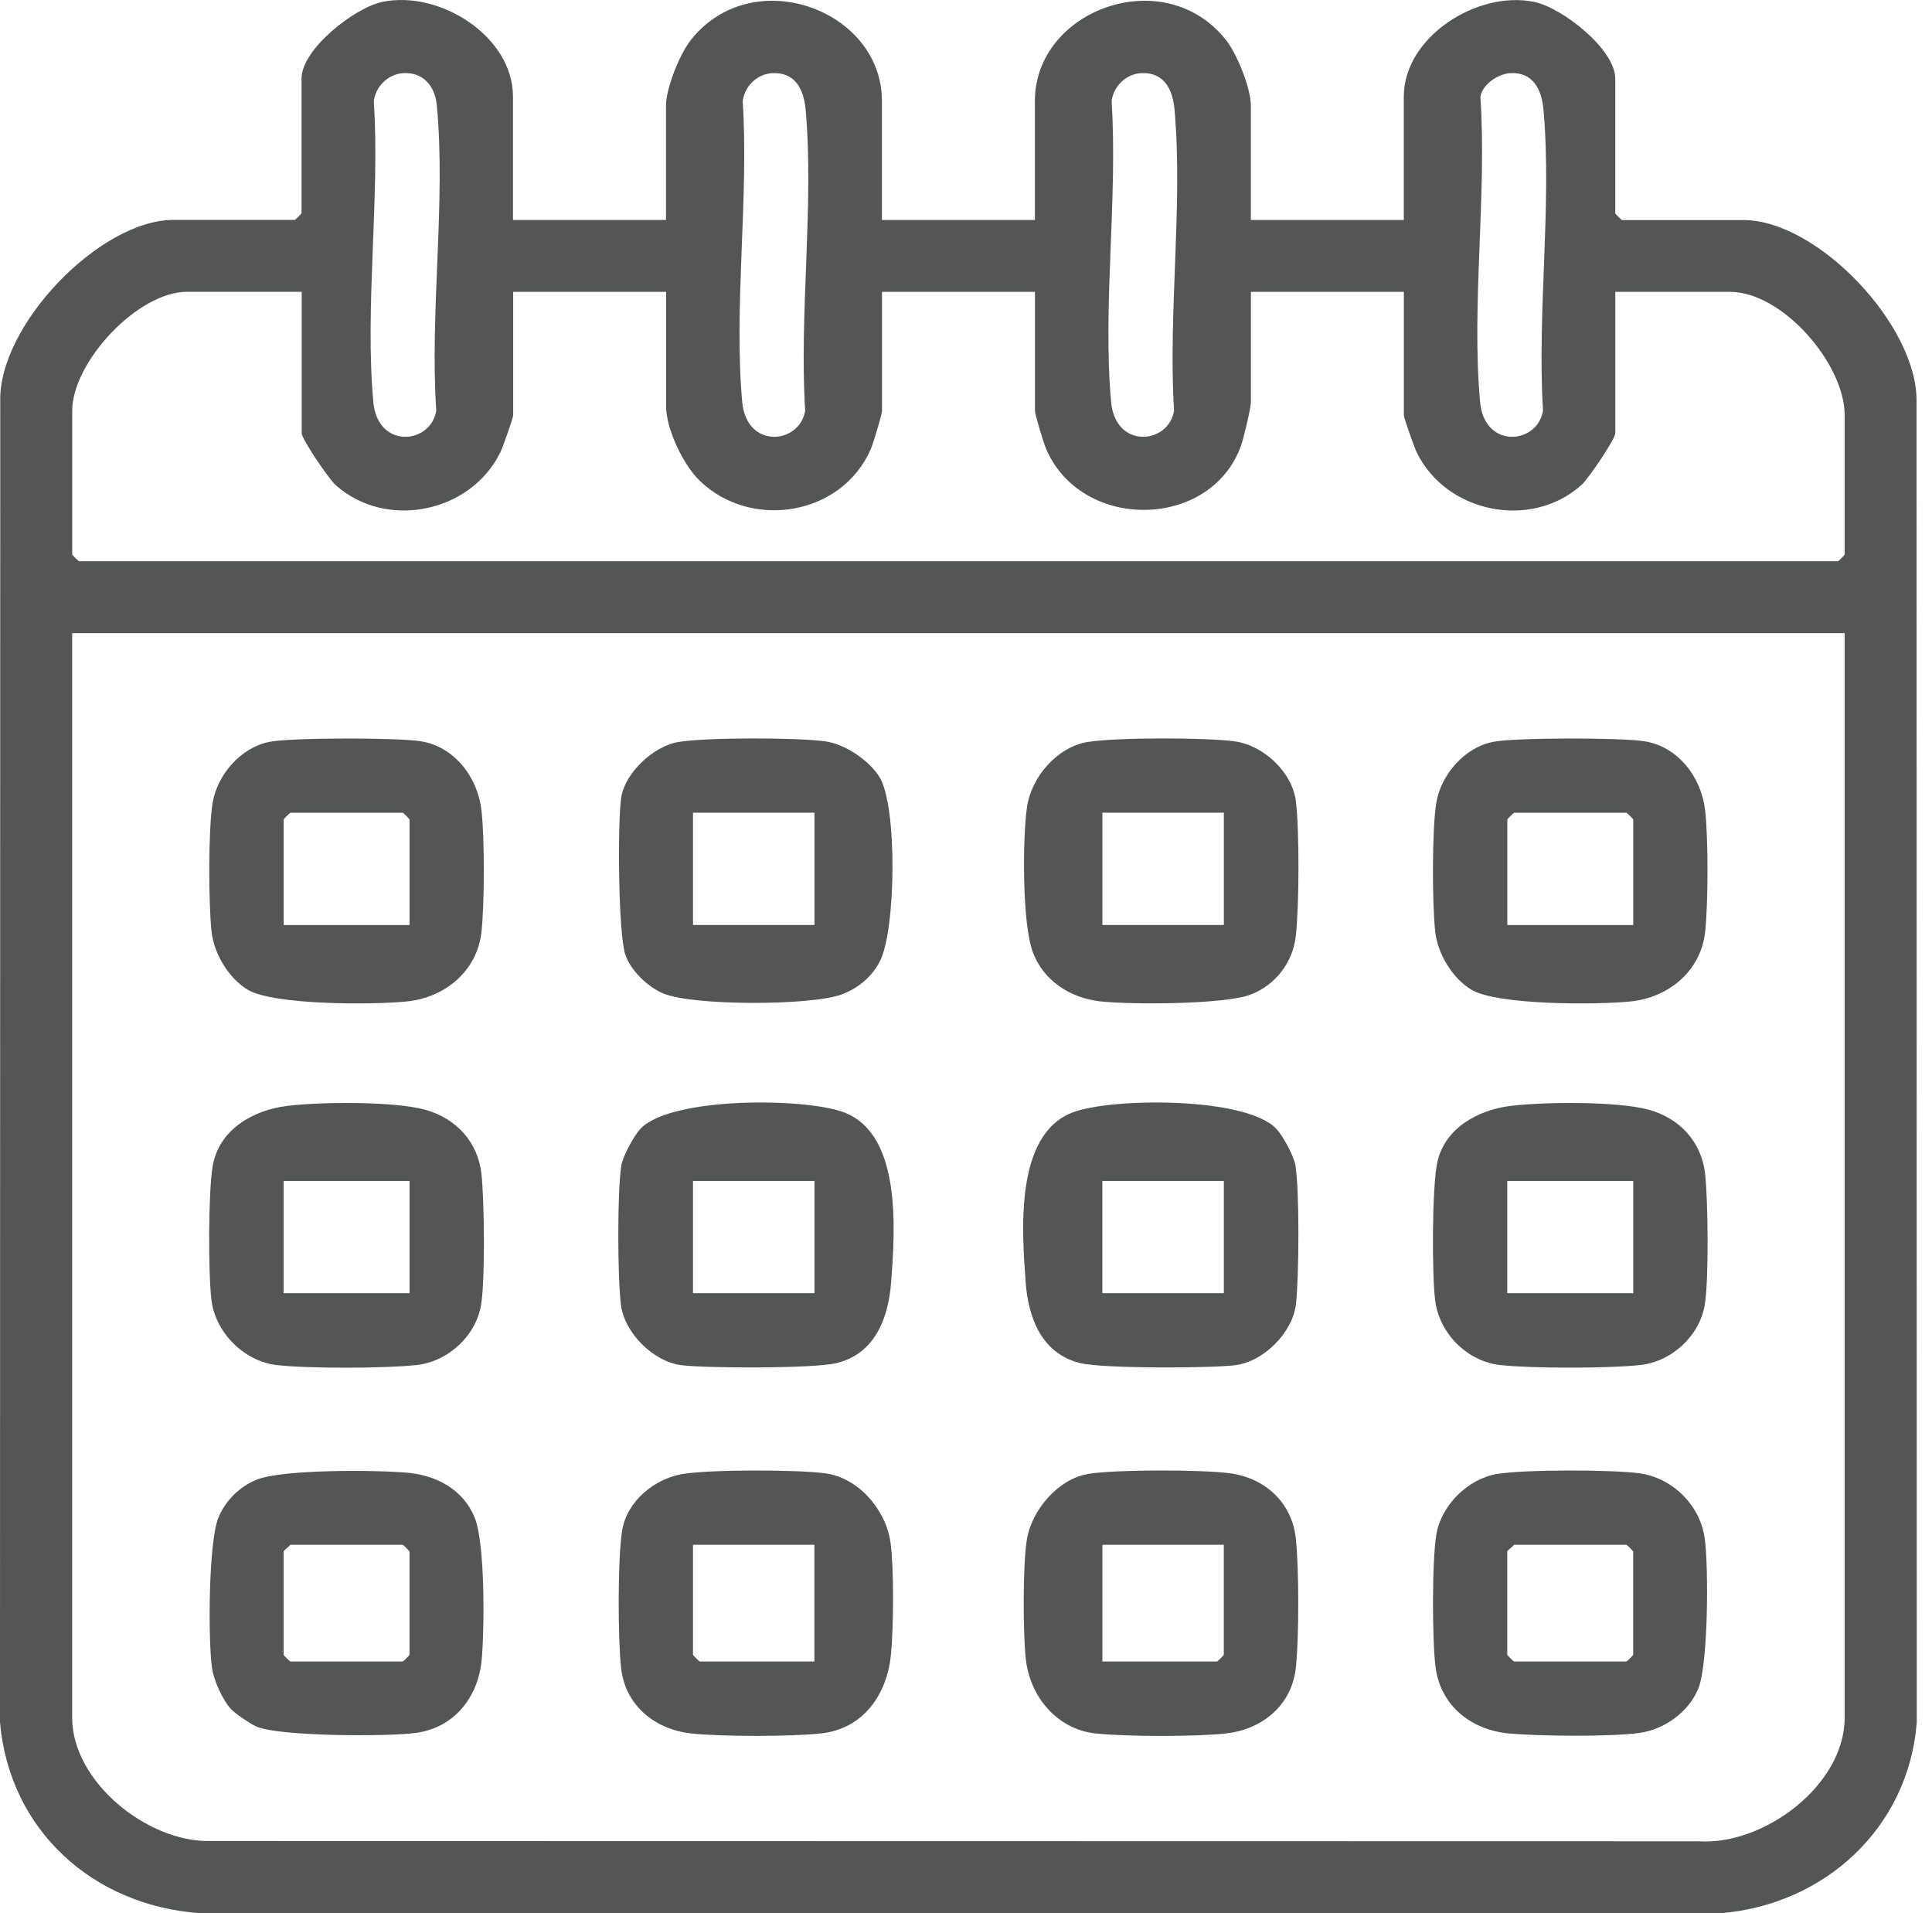 <svg xmlns="http://www.w3.org/2000/svg" width="101" height="100" viewBox="0 0 101 100" fill="none"><path d="M26.82 11.499H34.817V5.512C34.817 4.622 35.525 2.844 36.105 2.104C39.316 -1.985 46.105 0.489 46.105 5.277V11.499H54.102V5.277C54.102 0.489 60.891 -1.985 64.102 2.104C64.682 2.844 65.391 4.622 65.391 5.512V11.499H73.387V5.045C73.387 1.928 77.244 -0.524 80.22 0.103C81.675 0.41 84.441 2.574 84.441 4.108V11.15C84.441 11.176 84.77 11.502 84.792 11.502H91.142C95.018 11.502 100.27 17.03 100.192 21.013L100.204 90.025C99.775 95.531 95.406 99.545 89.972 100H10.464C4.867 99.611 0.495 95.669 0 90.025L0.013 21.006C-0.107 17.014 5.224 11.495 9.062 11.495H15.412C15.438 11.495 15.764 11.169 15.764 11.144V4.104C15.764 2.571 18.529 0.407 19.984 0.1C22.985 -0.53 26.817 1.903 26.817 5.042V11.495L26.82 11.499ZM21.095 3.822C20.301 3.863 19.636 4.509 19.542 5.293C19.868 10.354 19.062 16.033 19.517 21.016C19.743 23.496 22.527 23.226 22.807 21.461C22.462 16.343 23.315 10.536 22.835 5.5C22.744 4.525 22.151 3.769 21.091 3.822H21.095ZM40.38 3.822C39.583 3.863 38.921 4.506 38.827 5.293C39.154 10.354 38.348 16.033 38.802 21.016C39.028 23.496 41.813 23.226 42.092 21.461C41.775 16.394 42.562 10.733 42.117 5.738C42.026 4.697 41.584 3.759 40.376 3.825L40.38 3.822ZM59.665 3.822C58.868 3.863 58.206 4.506 58.112 5.293C58.439 10.354 57.633 16.033 58.087 21.016C58.313 23.496 61.098 23.226 61.377 21.461C61.06 16.394 61.847 10.733 61.402 5.738C61.311 4.697 60.869 3.759 59.661 3.825L59.665 3.822ZM78.95 3.822C78.335 3.857 77.507 4.396 77.391 5.051C77.736 10.191 76.912 15.954 77.376 21.016C77.601 23.496 80.386 23.226 80.665 21.461C80.348 16.394 81.135 10.733 80.69 5.738C80.599 4.7 80.157 3.756 78.95 3.822ZM15.767 15.252H9.771C7.203 15.252 3.775 18.921 3.775 21.474V28.984C3.775 29.009 4.105 29.335 4.127 29.335H96.084C96.109 29.335 96.435 29.009 96.435 28.984V21.709C96.435 19.012 93.183 15.255 90.439 15.255H84.444V22.649C84.444 22.944 83.042 25.023 82.678 25.346C80.035 27.723 75.588 26.804 74.055 23.628C73.933 23.371 73.39 21.847 73.39 21.709V15.255H65.394V21.006C65.394 21.329 65.017 22.904 64.873 23.305C63.299 27.682 56.56 27.795 54.691 23.471C54.566 23.179 54.105 21.671 54.105 21.477V15.255H46.109V21.477C46.109 21.671 45.648 23.179 45.522 23.471C44.023 26.942 39.276 27.739 36.576 25.124C35.71 24.286 34.823 22.417 34.823 21.241V15.255H26.827V21.709C26.827 21.847 26.287 23.374 26.162 23.628C24.628 26.801 20.179 27.72 17.538 25.346C17.175 25.02 15.773 22.944 15.773 22.649V15.255L15.767 15.252ZM96.435 33.092H3.772V89.777C3.772 93.133 7.702 96.278 10.95 96.228L88.802 96.243C92.205 96.466 96.435 93.318 96.435 89.777V33.092Z" fill="#545555"></path><path d="M56.861 38.783C58.319 38.538 63.051 38.545 64.544 38.749C66.037 38.952 67.558 40.339 67.746 41.891C67.934 43.443 67.918 47.4 67.74 48.937C67.583 50.31 66.676 51.486 65.385 51.985C64.027 52.508 59.088 52.518 57.507 52.339C55.927 52.16 54.538 51.248 53.986 49.749C53.434 48.25 53.453 43.81 53.688 42.189C53.917 40.611 55.259 39.05 56.858 38.78L56.861 38.783ZM63.98 42.48H57.63V48.347H63.98V42.48Z" fill="#545555"></path><path d="M35.46 38.783C36.918 38.538 41.65 38.545 43.142 38.749C44.168 38.887 45.438 39.743 45.977 40.614C46.924 42.148 46.836 48.62 45.999 50.244C45.569 51.078 44.848 51.665 43.98 51.985C42.386 52.568 36.197 52.584 34.654 51.919C33.851 51.571 32.967 50.727 32.688 49.89C32.318 48.793 32.28 42.963 32.477 41.677C32.675 40.392 34.161 39.003 35.46 38.783ZM42.578 42.48H36.228V48.347H42.578V42.48Z" fill="#545555"></path><path d="M66.717 58.993C67.059 59.354 67.648 60.429 67.724 60.922C67.937 62.264 67.912 66.792 67.746 68.187C67.57 69.655 66.058 71.176 64.569 71.358C63.217 71.521 57.614 71.54 56.444 71.242C54.447 70.734 53.757 68.88 53.619 67.021C53.418 64.33 53.051 59.329 56.046 58.156C58.078 57.363 65.124 57.322 66.717 58.993ZM63.979 61.728H57.629V67.595H63.979V61.728Z" fill="#545555"></path><path d="M33.487 58.993C35.08 57.322 42.126 57.363 44.158 58.156C47.153 59.329 46.789 64.33 46.586 67.021C46.444 68.883 45.755 70.737 43.76 71.242C42.59 71.54 36.987 71.521 35.635 71.358C34.146 71.179 32.638 69.658 32.459 68.187C32.28 66.717 32.267 62.261 32.481 60.922C32.559 60.429 33.145 59.354 33.487 58.993ZM42.578 61.728H36.228V67.595H42.578V61.728Z" fill="#545555"></path><path d="M14.055 38.78C15.209 38.545 20.768 38.551 21.982 38.742C23.766 39.021 24.977 40.633 25.171 42.364C25.337 43.835 25.331 47.225 25.171 48.705C24.952 50.74 23.28 52.132 21.292 52.342C19.574 52.527 14.324 52.546 12.96 51.737C11.96 51.141 11.192 49.862 11.06 48.705C10.9 47.275 10.884 43.33 11.117 41.953C11.361 40.498 12.587 39.078 14.055 38.783V38.78ZM21.411 48.35V42.834C21.411 42.809 21.082 42.483 21.06 42.483H15.181C15.155 42.483 14.829 42.809 14.829 42.834V48.35H21.415H21.411Z" fill="#545555"></path><path d="M78.025 38.78C79.179 38.545 84.739 38.551 85.952 38.742C87.737 39.021 88.947 40.633 89.141 42.364C89.308 43.835 89.301 47.225 89.141 48.705C88.922 50.74 87.251 52.132 85.262 52.342C83.544 52.527 78.295 52.546 76.931 51.737C75.93 51.141 75.162 49.862 75.03 48.705C74.87 47.275 74.855 43.33 75.087 41.953C75.331 40.498 76.557 39.078 78.025 38.783V38.78ZM85.382 48.35V42.834C85.382 42.809 85.052 42.483 85.03 42.483H79.151C79.126 42.483 78.799 42.809 78.799 42.834V48.35H85.385H85.382Z" fill="#545555"></path><path d="M78.978 57.805C80.712 57.588 84.541 57.557 86.175 57.999C87.809 58.441 88.959 59.683 89.141 61.377C89.292 62.791 89.336 66.826 89.126 68.169C88.865 69.827 87.388 71.176 85.73 71.351C84.071 71.527 80.145 71.533 78.439 71.351C76.733 71.169 75.24 69.727 75.024 67.952C74.855 66.579 74.861 62.069 75.134 60.774C75.516 58.965 77.263 58.015 78.975 57.802L78.978 57.805ZM85.382 61.728H78.796V67.595H85.382V61.728Z" fill="#545555"></path><path d="M56.861 77.043C58.285 76.805 62.851 76.808 64.309 77.008C66.137 77.256 67.532 78.535 67.739 80.392C67.912 81.935 67.915 85.66 67.739 87.2C67.52 89.135 65.993 90.389 64.096 90.605C62.525 90.781 58.856 90.775 57.275 90.605C55.268 90.392 53.851 88.695 53.628 86.733C53.475 85.384 53.465 81.75 53.685 80.451C53.942 78.927 55.312 77.309 56.861 77.049V77.043ZM63.98 80.743H57.63V86.845H63.625C63.65 86.845 63.977 86.519 63.977 86.494V80.743H63.98Z" fill="#545555"></path><path d="M15.008 57.805C16.742 57.588 20.571 57.557 22.204 57.999C23.838 58.441 24.989 59.683 25.171 61.377C25.321 62.791 25.365 66.826 25.155 68.169C24.895 69.827 23.418 71.176 21.759 71.351C20.1 71.527 16.13 71.54 14.469 71.351C12.806 71.163 11.267 69.699 11.054 67.952C10.884 66.557 10.887 62.317 11.116 60.962C11.439 59.05 13.211 58.027 15.008 57.805ZM21.411 61.728H14.826V67.595H21.411V61.728Z" fill="#545555"></path><path d="M35.695 77.043C37.122 76.805 41.684 76.811 43.145 77.008C44.898 77.247 46.322 78.927 46.557 80.646C46.739 81.982 46.714 85.118 46.576 86.491C46.366 88.586 45.13 90.357 42.935 90.602C41.383 90.775 37.664 90.778 36.115 90.602C34.233 90.392 32.694 89.144 32.471 87.197C32.299 85.701 32.286 81.414 32.528 79.975C32.785 78.46 34.208 77.291 35.701 77.04L35.695 77.043ZM42.578 80.743H36.228V86.494C36.228 86.519 36.557 86.845 36.579 86.845H42.575V80.743H42.578Z" fill="#545555"></path><path d="M78.263 77.043C79.668 76.805 84.272 76.811 85.711 77.008C87.432 77.244 88.881 78.674 89.119 80.411C89.326 81.91 89.304 86.961 88.787 88.25C88.295 89.47 87.018 90.398 85.711 90.577C84.171 90.787 80.499 90.749 78.903 90.608C76.946 90.433 75.331 89.194 75.052 87.175C74.864 85.804 74.861 81.549 75.087 80.21C75.35 78.67 76.736 77.3 78.263 77.04V77.043ZM79.148 80.743C79.069 80.862 78.796 81.032 78.796 81.094V86.494C78.796 86.519 79.126 86.845 79.148 86.845H85.027C85.052 86.845 85.378 86.519 85.378 86.494V81.094C85.378 81.069 85.049 80.743 85.027 80.743H79.148Z" fill="#545555"></path><path d="M12.085 89.345C11.637 88.859 11.176 87.836 11.082 87.175C10.875 85.682 10.897 80.618 11.414 79.335C11.768 78.454 12.534 77.692 13.415 77.341C14.785 76.792 19.649 76.83 21.301 76.977C22.835 77.115 24.23 77.871 24.82 79.335C25.362 80.683 25.328 85.133 25.183 86.736C25.008 88.702 23.757 90.301 21.743 90.577C20.282 90.778 14.616 90.765 13.412 90.248C13.111 90.119 12.298 89.57 12.085 89.341V89.345ZM15.177 80.743C15.099 80.862 14.826 81.032 14.826 81.094V86.494C14.826 86.519 15.155 86.845 15.177 86.845H21.057C21.082 86.845 21.408 86.519 21.408 86.494V81.094C21.408 81.069 21.079 80.743 21.057 80.743H15.177Z" fill="#545555"></path></svg>
